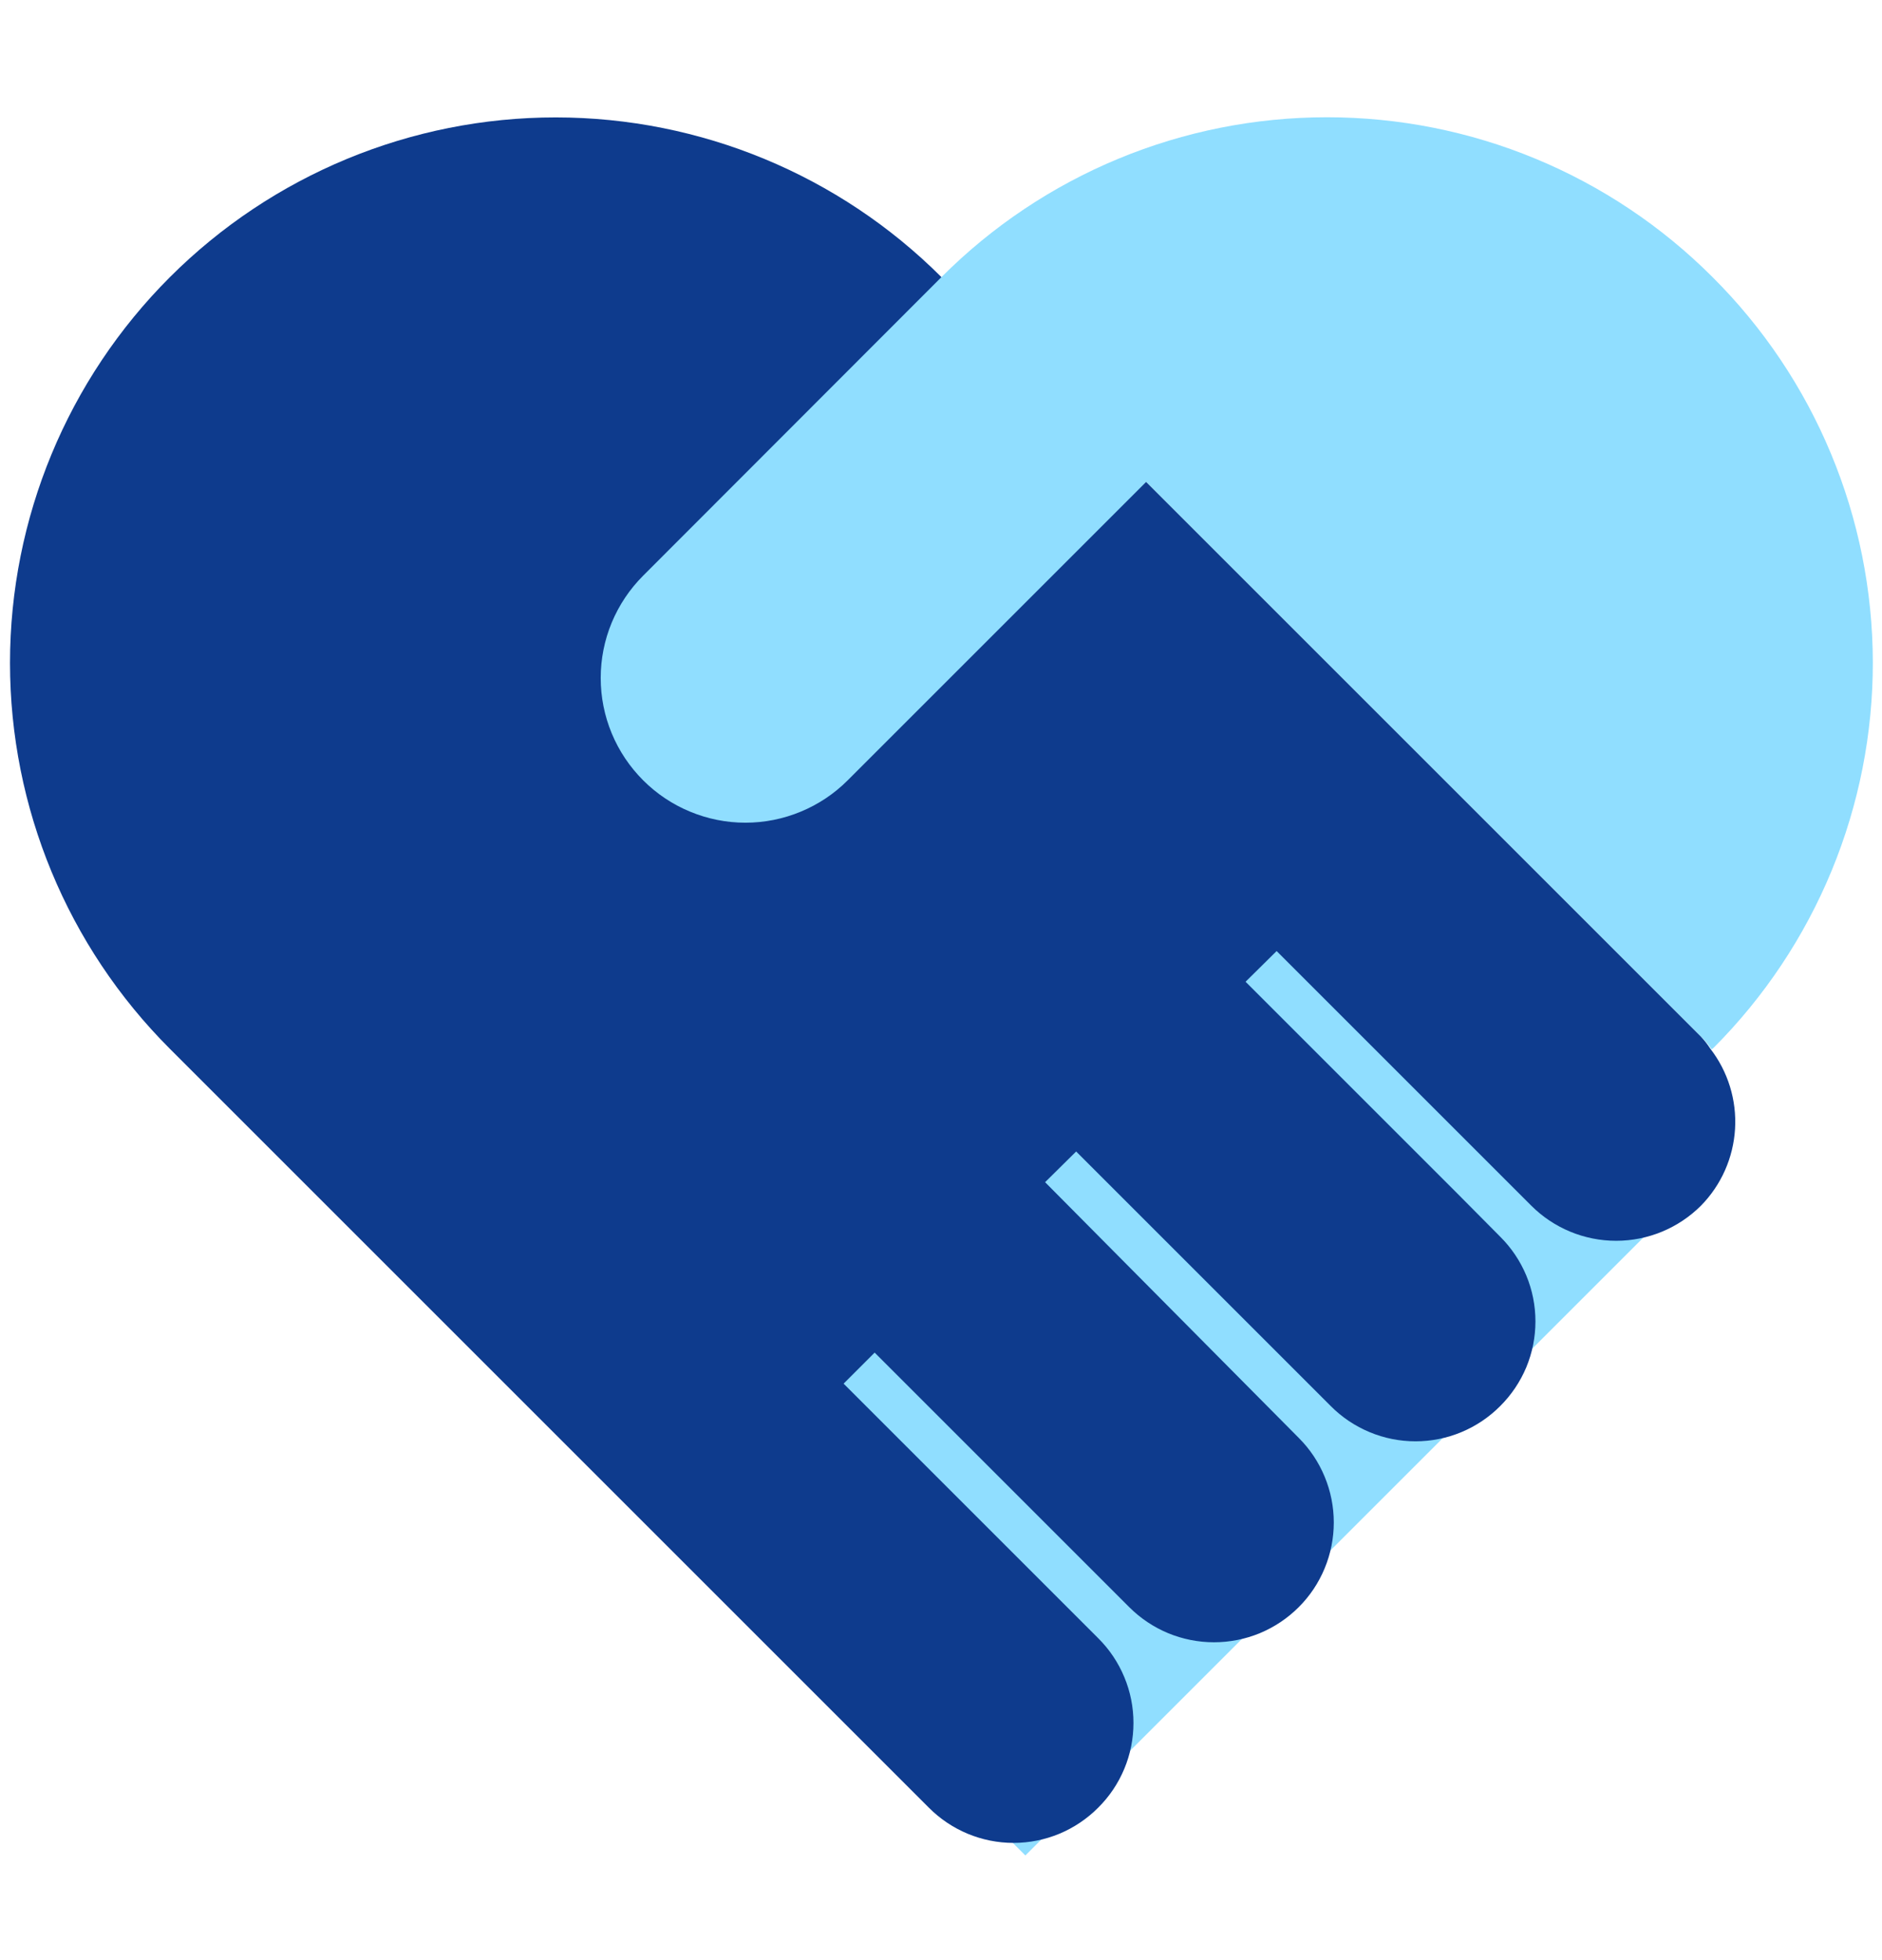 <?xml version="1.0" encoding="UTF-8"?>
<svg xmlns="http://www.w3.org/2000/svg" width="48" height="50" viewBox="0 0 48 50" fill="none">
  <path d="M43.65 29.832L23.987 10.169L6.489 27.667L26.152 47.33L43.65 29.832Z" fill="#90DEFF"></path>
  <path d="M43.375 26.433L24.015 7.073C21.406 4.463 17.866 2.996 14.175 2.995C10.484 2.994 6.944 4.46 4.334 7.069C1.723 9.678 0.256 13.218 0.255 16.909C0.255 20.6 1.72 24.14 4.329 26.75L23.689 46.11C23.972 46.395 24.309 46.621 24.68 46.776C25.05 46.93 25.448 47.01 25.85 47.01C26.251 47.01 26.649 46.93 27.02 46.776C27.39 46.621 27.727 46.395 28.01 46.11C28.295 45.827 28.521 45.491 28.675 45.12C28.83 44.749 28.909 44.351 28.909 43.95C28.909 43.548 28.83 43.151 28.675 42.78C28.521 42.409 28.295 42.072 28.01 41.789L21.516 35.295L22.308 34.503L28.802 40.997C29.086 41.281 29.423 41.506 29.793 41.66C30.164 41.813 30.561 41.892 30.962 41.892C31.364 41.892 31.761 41.813 32.132 41.66C32.502 41.506 32.839 41.281 33.123 40.997C33.407 40.714 33.632 40.377 33.785 40.006C33.939 39.636 34.018 39.238 34.018 38.837C34.018 38.436 33.939 38.038 33.785 37.668C33.632 37.297 33.407 36.96 33.123 36.677L26.655 30.156L27.447 29.373L33.941 35.867C34.224 36.152 34.561 36.378 34.932 36.532C35.302 36.687 35.7 36.766 36.102 36.766C36.503 36.766 36.901 36.687 37.272 36.532C37.642 36.378 37.979 36.152 38.262 35.867C38.547 35.584 38.773 35.247 38.928 34.877C39.082 34.506 39.161 34.108 39.161 33.707C39.161 33.305 39.082 32.907 38.928 32.537C38.773 32.166 38.547 31.829 38.262 31.546L37.136 30.411L31.768 25.043L32.56 24.26L38.359 30.059L39.054 30.754C39.628 31.328 40.407 31.651 41.219 31.651C42.031 31.651 42.809 31.328 43.384 30.754C43.9 30.228 44.208 29.533 44.252 28.797C44.296 28.061 44.072 27.334 43.621 26.75C43.548 26.638 43.465 26.532 43.375 26.433Z" fill="#0E3B8D"></path>
  <path d="M43.674 7.065C42.383 5.773 40.851 4.748 39.164 4.049C37.478 3.35 35.67 2.991 33.844 2.991C32.019 2.991 30.211 3.35 28.524 4.049C26.837 4.748 25.305 5.773 24.015 7.065L16.403 14.685C16.06 15.028 15.788 15.435 15.602 15.882C15.416 16.33 15.321 16.81 15.321 17.295C15.321 17.779 15.416 18.259 15.602 18.707C15.788 19.155 16.06 19.561 16.403 19.904C16.745 20.247 17.152 20.519 17.6 20.704C18.047 20.89 18.527 20.986 19.012 20.986C19.497 20.986 19.977 20.89 20.424 20.704C20.872 20.519 21.279 20.247 21.621 19.904L29.233 12.292L43.375 26.433C43.478 26.536 43.572 26.648 43.656 26.768L43.709 26.724C44.998 25.431 46.02 23.897 46.716 22.209C47.412 20.521 47.769 18.713 47.766 16.887C47.762 15.061 47.399 13.254 46.697 11.569C45.995 9.883 44.968 8.353 43.674 7.065Z" fill="#90DEFF"></path>
</svg>
